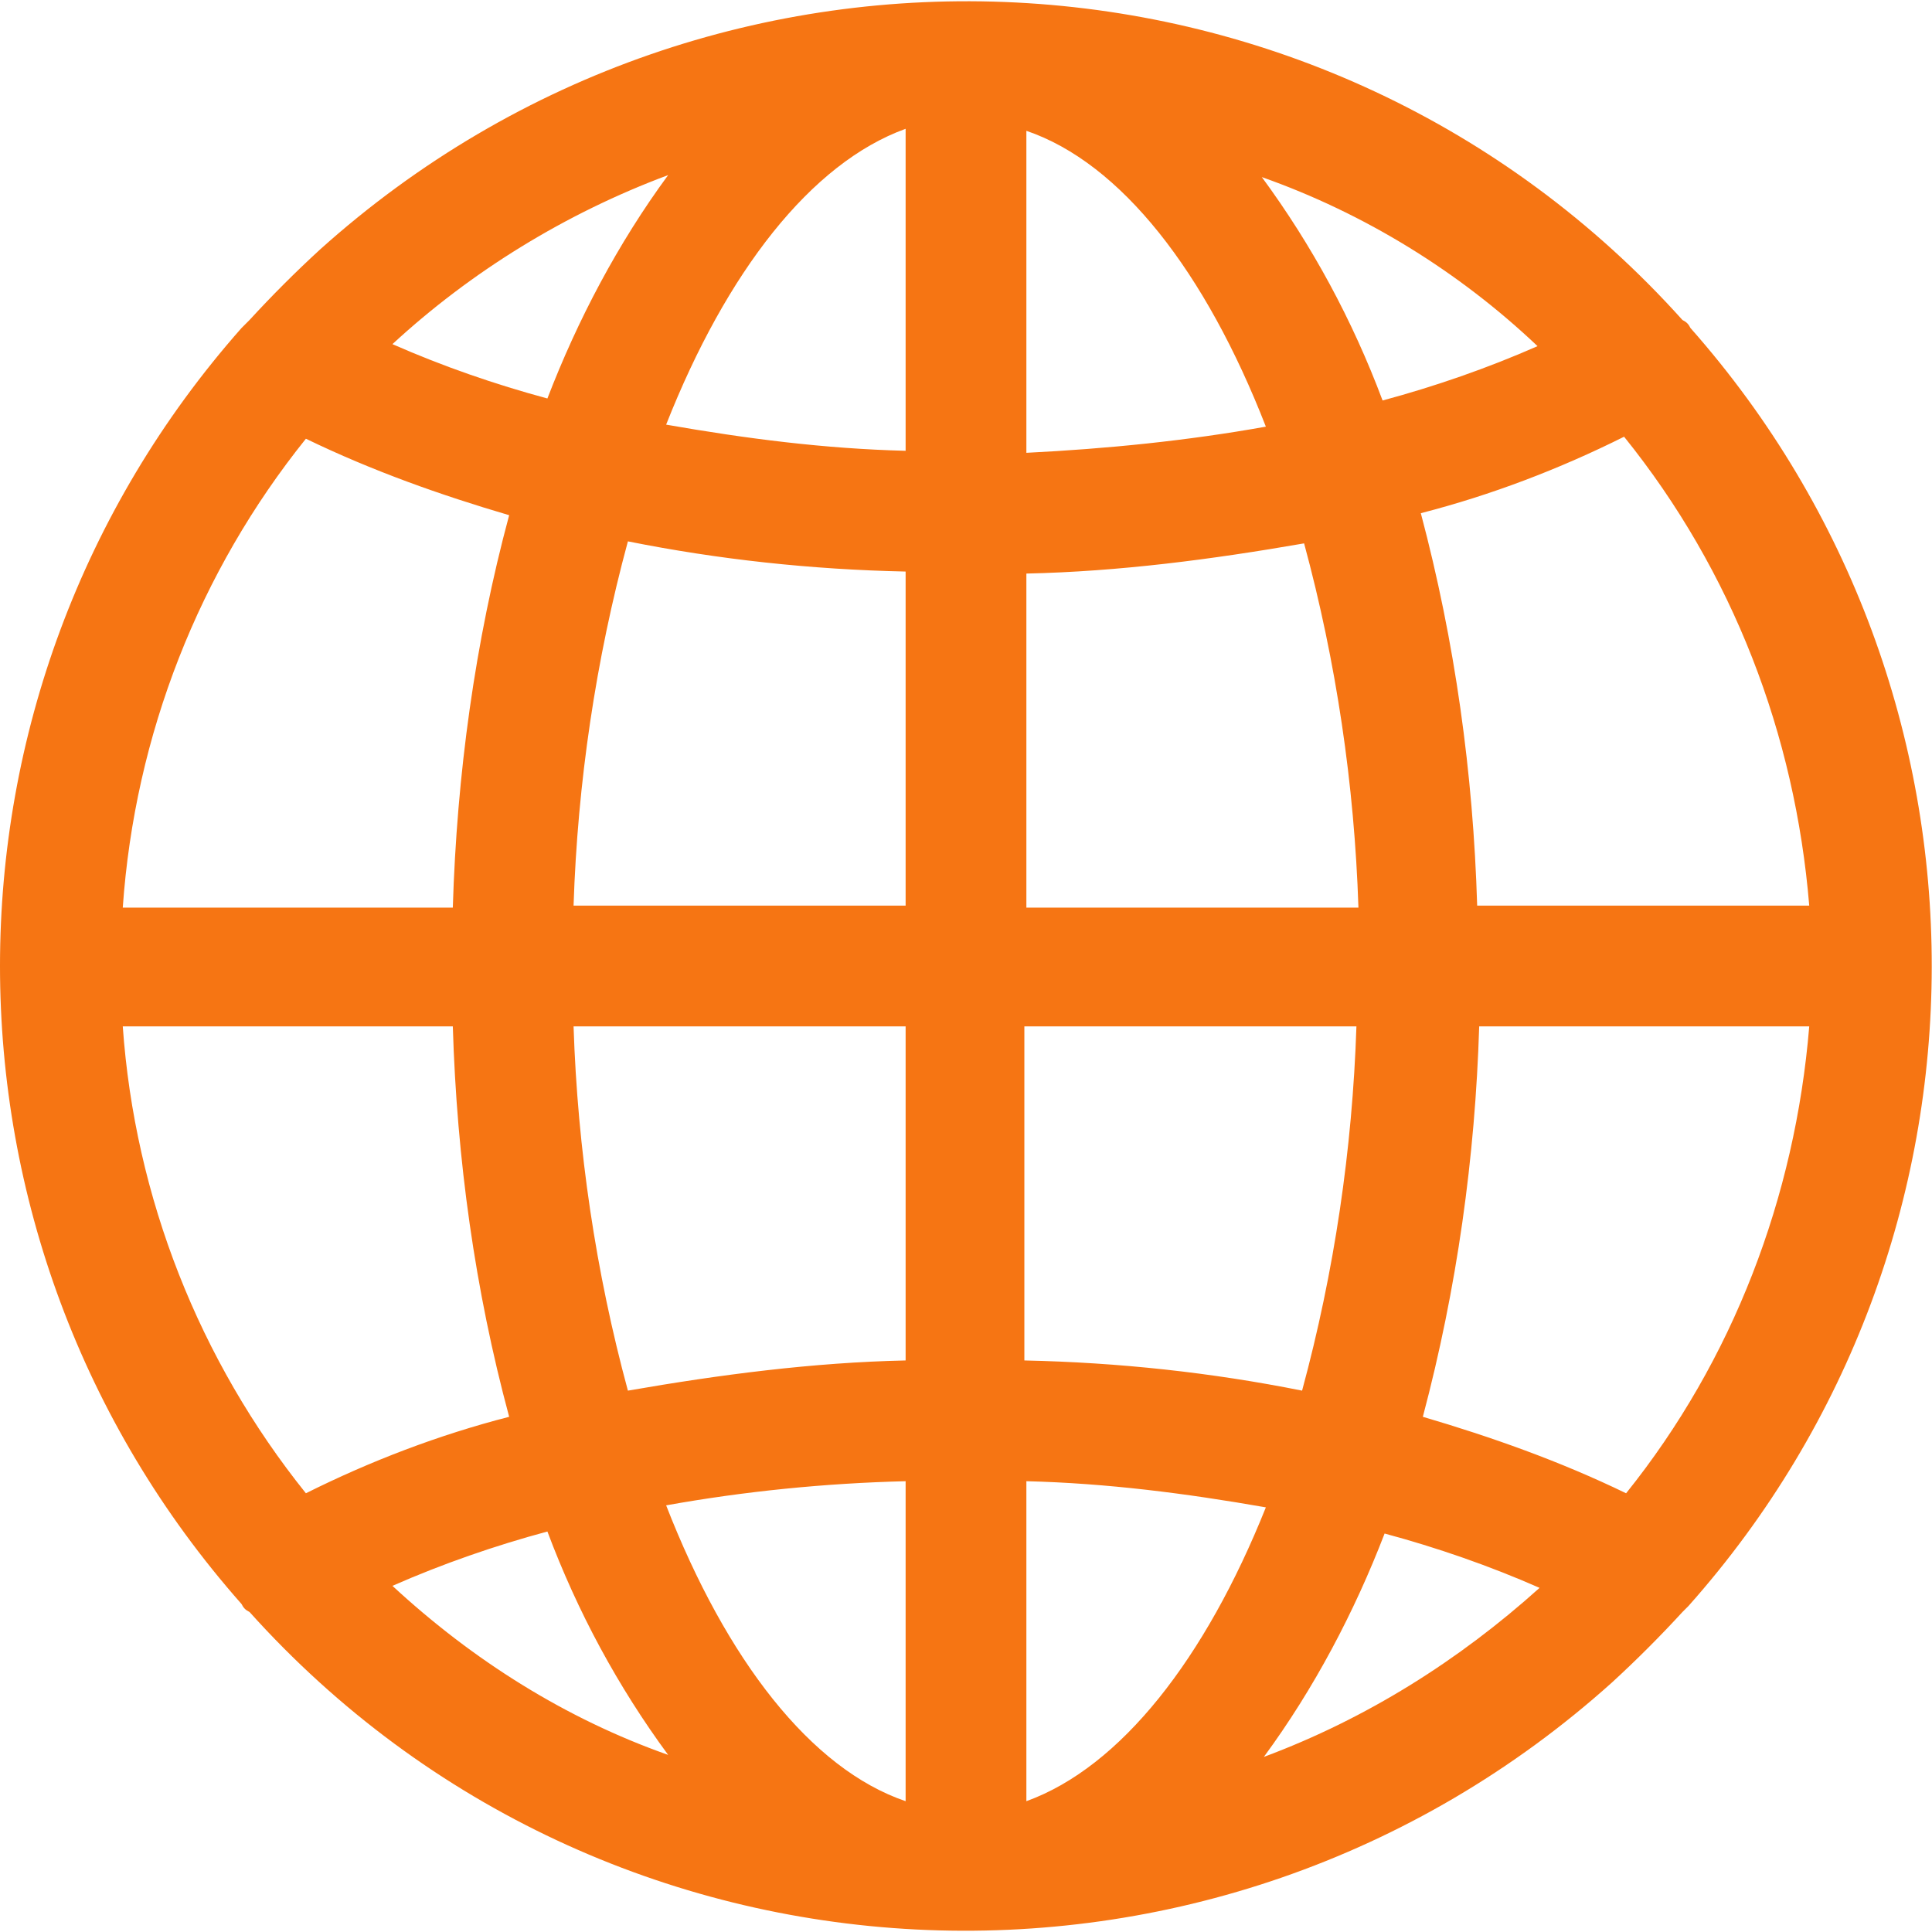 <?xml version="1.0" encoding="utf-8"?>
<!-- Generator: Adobe Illustrator 28.2.0, SVG Export Plug-In . SVG Version: 6.00 Build 0)  -->
<svg version="1.1" id="Capa_1" xmlns="http://www.w3.org/2000/svg" xmlns:xlink="http://www.w3.org/1999/xlink" x="0px" y="0px"
	 viewBox="0 0 96 96" style="enable-background:new 0 0 96 96;" xml:space="preserve">
<style type="text/css">
	.st0{fill:#F67513;}
</style>
<g>
	<path class="st0" d="M84,16.3c-0.1-0.2-0.2-0.3-0.4-0.4c-17.7-19.7-48-21.2-67.7-3.5c-1.2,1.1-2.4,2.3-3.5,3.5
		c-0.1,0.1-0.3,0.3-0.4,0.4C-4,34.4-4,61.6,12,79.7c0.1,0.2,0.2,0.3,0.4,0.4c17.7,19.7,48,21.2,67.7,3.5c1.2-1.1,2.4-2.3,3.5-3.5
		c0.1-0.1,0.2-0.2,0.3-0.3C100,61.7,100,34.4,84,16.3z M33.2,8.7c-2.5,3.4-4.5,7.2-6,11.1c-2.6-0.7-5.2-1.6-7.7-2.7
		C23.4,13.5,28.1,10.6,33.2,8.7z M15.2,21.8c3.3,1.6,6.7,2.8,10.1,3.8c-1.7,6.3-2.6,12.9-2.8,19.5H6.1C6.7,36.5,9.9,28.4,15.2,21.8z
		 M6.1,51h16.4c0.2,6.6,1.1,13.1,2.8,19.4c-3.5,0.9-6.9,2.2-10.1,3.8C9.9,67.6,6.7,59.5,6.1,51z M19.5,78.8c2.5-1.1,5.1-2,7.7-2.7
		c1.5,4,3.5,7.7,6,11.1C28.1,85.4,23.5,82.5,19.5,78.8z M45,89.5c-4.7-1.6-8.9-7-11.9-14.7C37,74.1,41,73.7,45,73.6V89.5z M45,67.6
		c-4.6,0.1-9.2,0.7-13.8,1.5c-1.6-5.9-2.5-12-2.7-18.1H45V67.6z M45,45H28.5c0.2-6.1,1.1-12.2,2.7-18.1c4.5,0.9,9.1,1.4,13.8,1.5V45
		z M45,22.4c-4-0.1-7.9-0.6-11.9-1.3c3-7.6,7.2-13,11.9-14.7V22.4z M89.9,45H73.4c-0.2-6.6-1.1-13.1-2.8-19.5
		c3.5-0.9,6.9-2.2,10.1-3.8C86.1,28.4,89.2,36.5,89.9,45z M76.4,17.2c-2.5,1.1-5.1,2-7.7,2.7c-1.5-4-3.5-7.7-6-11.1
		C67.8,10.6,72.5,13.5,76.4,17.2z M51,6.5c4.7,1.6,8.9,7,11.9,14.7c-3.9,0.7-7.9,1.1-11.9,1.3V6.5z M51,28.5
		c4.6-0.1,9.2-0.7,13.8-1.5c1.6,5.9,2.5,12,2.7,18.1H51V28.5z M51,51h16.4c-0.2,6.1-1.1,12.2-2.7,18.1c-4.5-0.9-9.1-1.4-13.8-1.5V51
		z M51,89.5V73.6c4,0.1,7.9,0.6,11.9,1.3C59.9,82.4,55.7,87.8,51,89.5z M62.8,87.3c2.5-3.4,4.5-7.2,6-11.1c2.6,0.7,5.2,1.6,7.7,2.7
		C72.5,82.5,67.9,85.4,62.8,87.3z M80.8,74.2c-3.3-1.6-6.7-2.8-10.1-3.8c1.7-6.4,2.6-12.9,2.8-19.4h16.4
		C89.2,59.5,86.1,67.6,80.8,74.2L80.8,74.2z"/>
</g>
</svg>
